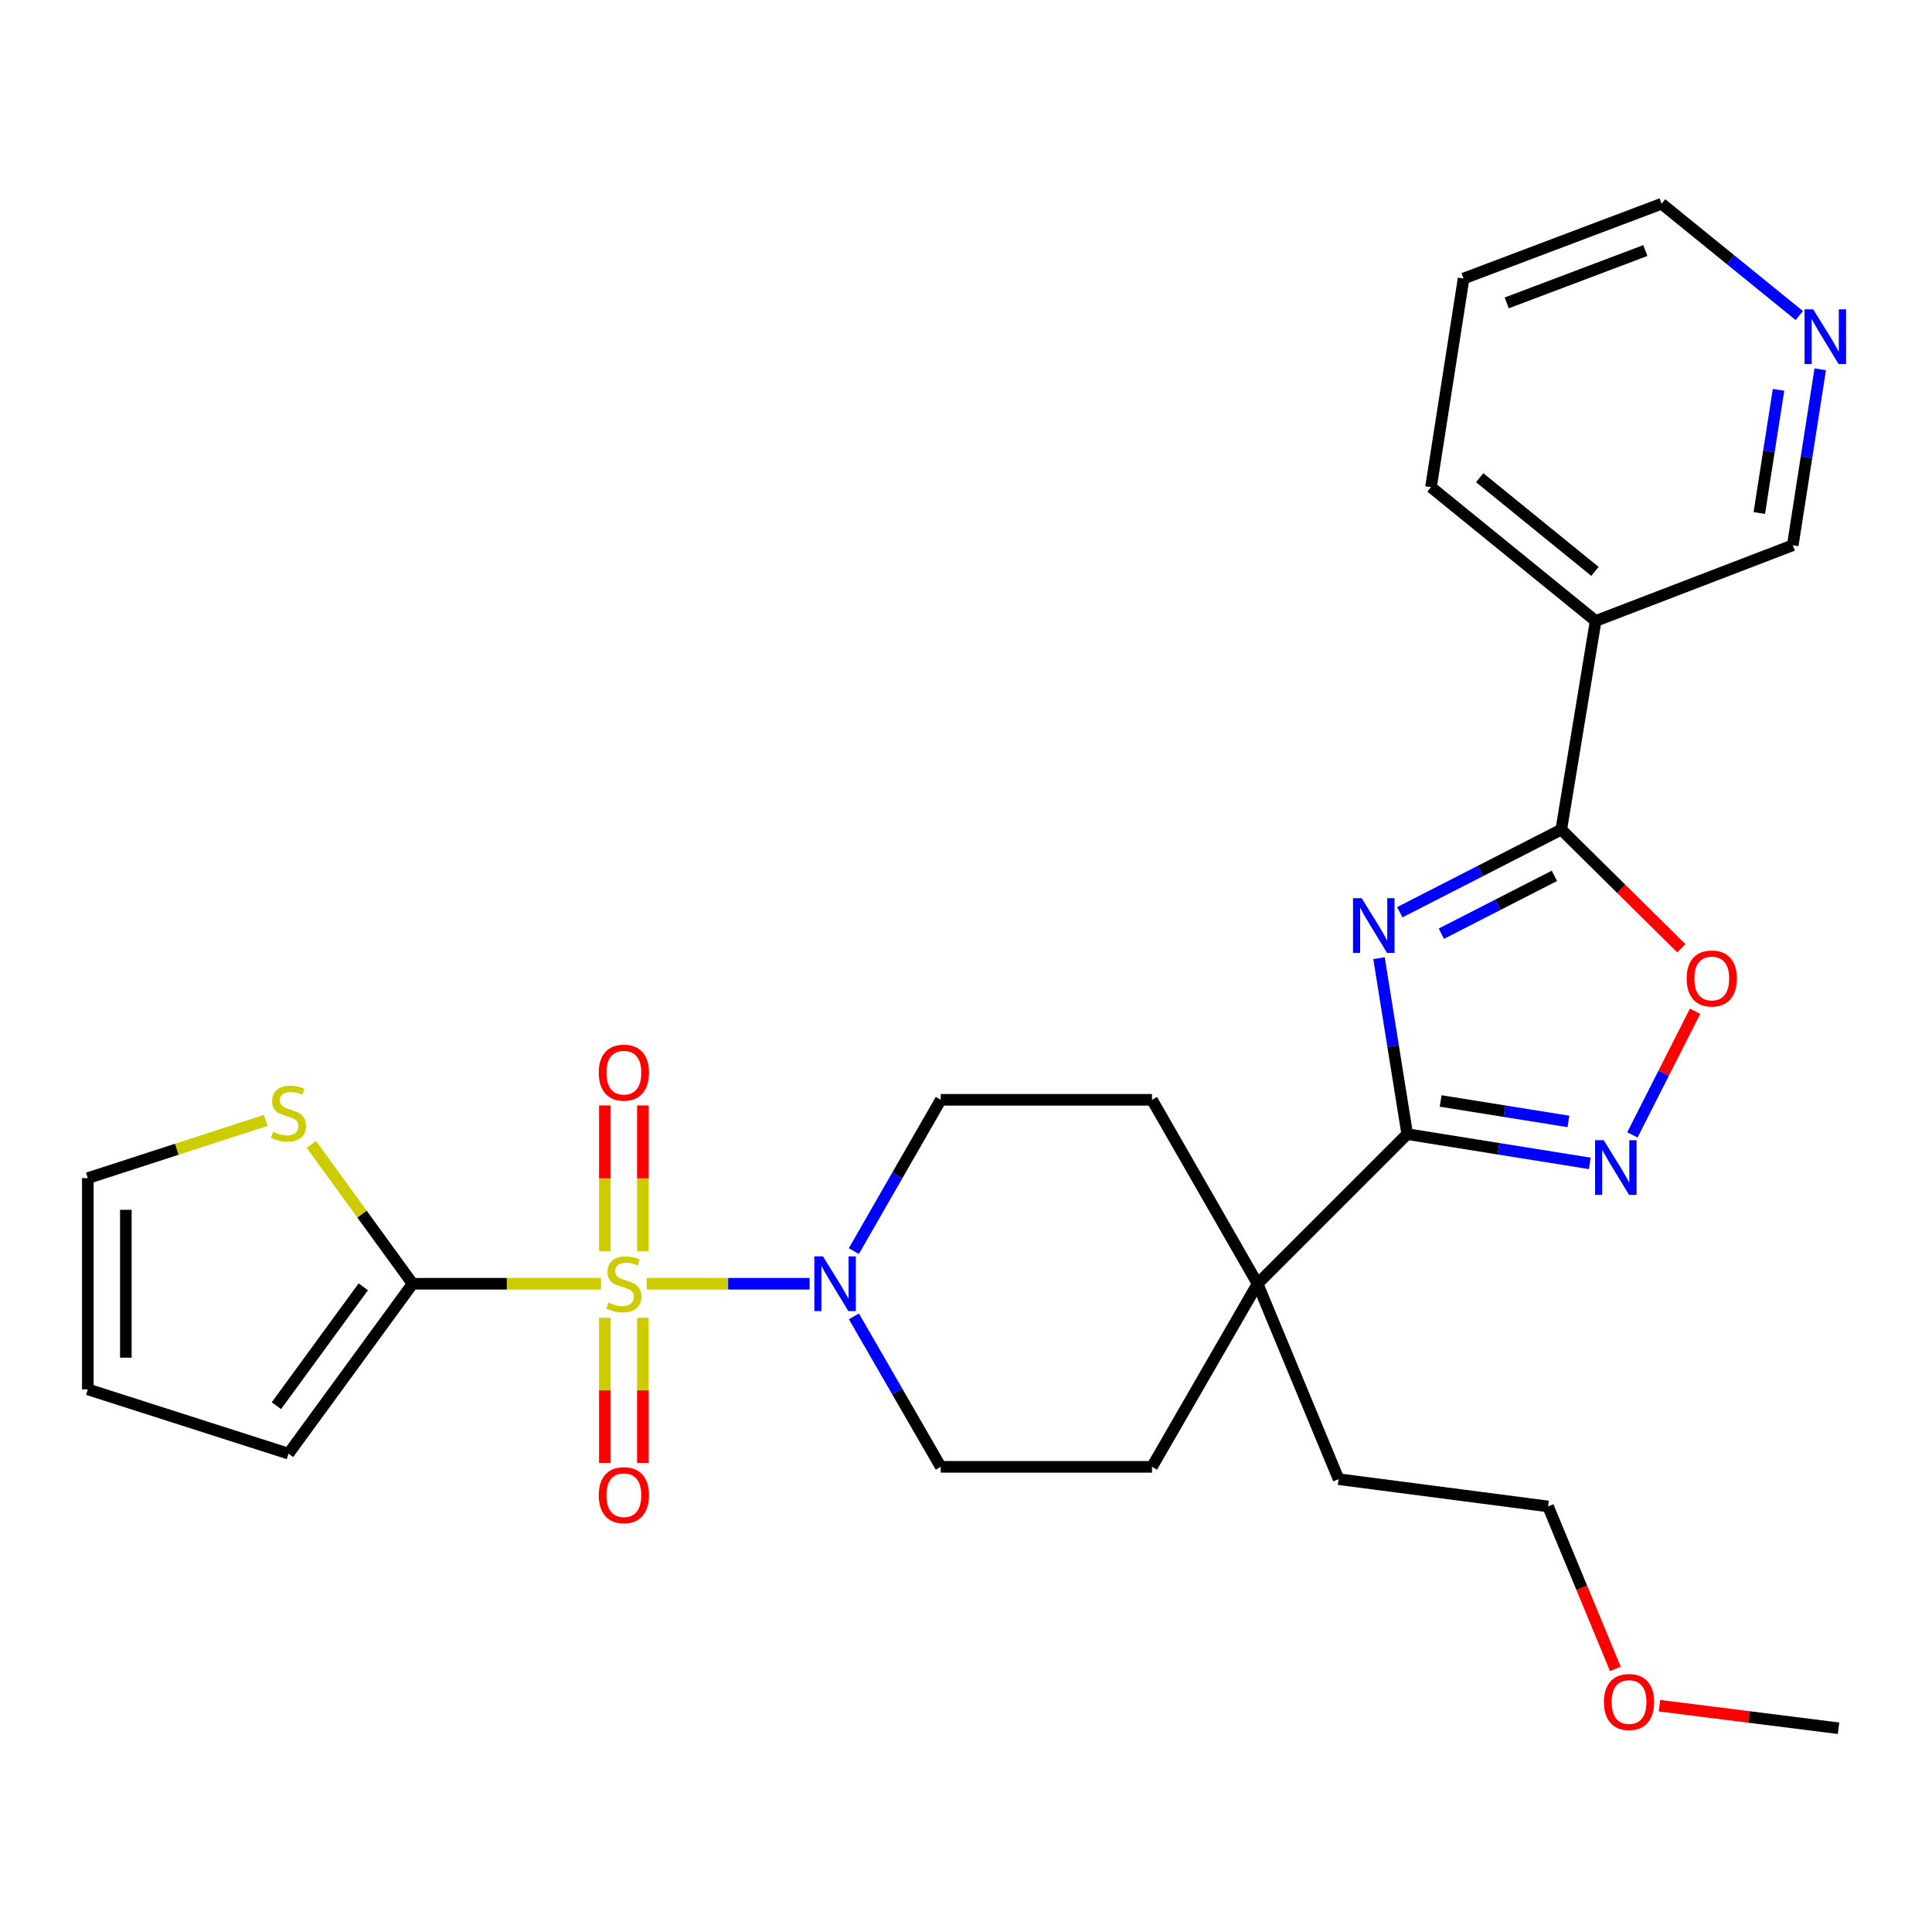 <?xml version='1.0' encoding='iso-8859-1'?>
<svg version='1.1' baseProfile='full'
              xmlns='http://www.w3.org/2000/svg'
                      xmlns:rdkit='http://www.rdkit.org/xml'
                      xmlns:xlink='http://www.w3.org/1999/xlink'
                  xml:space='preserve'
width='1000px' height='1000px' viewBox='0 0 1000 1000'>
<!-- END OF HEADER -->
<rect style='opacity:1.0;fill:#FFFFFF;stroke:none' width='1000' height='1000' x='0' y='0'> </rect>
<path class='bond-3' d='M 311.099,664.467 L 262.331,664.467' style='fill:none;fill-rule:evenodd;stroke:#CCCC00;stroke-width:6px;stroke-linecap:butt;stroke-linejoin:miter;stroke-opacity:1' />
<path class='bond-3' d='M 262.331,664.467 L 213.564,664.467' style='fill:none;fill-rule:evenodd;stroke:#000000;stroke-width:6px;stroke-linecap:butt;stroke-linejoin:miter;stroke-opacity:1' />
<path class='bond-5' d='M 334.726,664.467 L 376.894,664.467' style='fill:none;fill-rule:evenodd;stroke:#CCCC00;stroke-width:6px;stroke-linecap:butt;stroke-linejoin:miter;stroke-opacity:1' />
<path class='bond-5' d='M 376.894,664.467 L 419.062,664.467' style='fill:none;fill-rule:evenodd;stroke:#0000FF;stroke-width:6px;stroke-linecap:butt;stroke-linejoin:miter;stroke-opacity:1' />
<path class='bond-10' d='M 332.757,647.613 L 332.757,609.901' style='fill:none;fill-rule:evenodd;stroke:#CCCC00;stroke-width:6px;stroke-linecap:butt;stroke-linejoin:miter;stroke-opacity:1' />
<path class='bond-10' d='M 332.757,609.901 L 332.757,572.19' style='fill:none;fill-rule:evenodd;stroke:#FF0000;stroke-width:6px;stroke-linecap:butt;stroke-linejoin:miter;stroke-opacity:1' />
<path class='bond-10' d='M 313.068,647.613 L 313.068,609.901' style='fill:none;fill-rule:evenodd;stroke:#CCCC00;stroke-width:6px;stroke-linecap:butt;stroke-linejoin:miter;stroke-opacity:1' />
<path class='bond-10' d='M 313.068,609.901 L 313.068,572.19' style='fill:none;fill-rule:evenodd;stroke:#FF0000;stroke-width:6px;stroke-linecap:butt;stroke-linejoin:miter;stroke-opacity:1' />
<path class='bond-11' d='M 313.068,682.08 L 313.068,719.641' style='fill:none;fill-rule:evenodd;stroke:#CCCC00;stroke-width:6px;stroke-linecap:butt;stroke-linejoin:miter;stroke-opacity:1' />
<path class='bond-11' d='M 313.068,719.641 L 313.068,757.202' style='fill:none;fill-rule:evenodd;stroke:#FF0000;stroke-width:6px;stroke-linecap:butt;stroke-linejoin:miter;stroke-opacity:1' />
<path class='bond-11' d='M 332.757,682.08 L 332.757,719.641' style='fill:none;fill-rule:evenodd;stroke:#CCCC00;stroke-width:6px;stroke-linecap:butt;stroke-linejoin:miter;stroke-opacity:1' />
<path class='bond-11' d='M 332.757,719.641 L 332.757,757.202' style='fill:none;fill-rule:evenodd;stroke:#FF0000;stroke-width:6px;stroke-linecap:butt;stroke-linejoin:miter;stroke-opacity:1' />
<path class='bond-0' d='M 713.775,495.958 L 721.078,541.491' style='fill:none;fill-rule:evenodd;stroke:#0000FF;stroke-width:6px;stroke-linecap:butt;stroke-linejoin:miter;stroke-opacity:1' />
<path class='bond-0' d='M 721.078,541.491 L 728.381,587.024' style='fill:none;fill-rule:evenodd;stroke:#000000;stroke-width:6px;stroke-linecap:butt;stroke-linejoin:miter;stroke-opacity:1' />
<path class='bond-2' d='M 724.531,472.173 L 766.326,450.783' style='fill:none;fill-rule:evenodd;stroke:#0000FF;stroke-width:6px;stroke-linecap:butt;stroke-linejoin:miter;stroke-opacity:1' />
<path class='bond-2' d='M 766.326,450.783 L 808.12,429.394' style='fill:none;fill-rule:evenodd;stroke:#000000;stroke-width:6px;stroke-linecap:butt;stroke-linejoin:miter;stroke-opacity:1' />
<path class='bond-2' d='M 746.04,483.283 L 775.296,468.31' style='fill:none;fill-rule:evenodd;stroke:#0000FF;stroke-width:6px;stroke-linecap:butt;stroke-linejoin:miter;stroke-opacity:1' />
<path class='bond-2' d='M 775.296,468.31 L 804.552,453.338' style='fill:none;fill-rule:evenodd;stroke:#000000;stroke-width:6px;stroke-linecap:butt;stroke-linejoin:miter;stroke-opacity:1' />
<path class='bond-1' d='M 728.381,587.024 L 650.927,664.467' style='fill:none;fill-rule:evenodd;stroke:#000000;stroke-width:6px;stroke-linecap:butt;stroke-linejoin:miter;stroke-opacity:1' />
<path class='bond-4' d='M 728.381,587.024 L 775.629,594.597' style='fill:none;fill-rule:evenodd;stroke:#000000;stroke-width:6px;stroke-linecap:butt;stroke-linejoin:miter;stroke-opacity:1' />
<path class='bond-4' d='M 775.629,594.597 L 822.878,602.169' style='fill:none;fill-rule:evenodd;stroke:#0000FF;stroke-width:6px;stroke-linecap:butt;stroke-linejoin:miter;stroke-opacity:1' />
<path class='bond-4' d='M 745.671,569.855 L 778.745,575.156' style='fill:none;fill-rule:evenodd;stroke:#000000;stroke-width:6px;stroke-linecap:butt;stroke-linejoin:miter;stroke-opacity:1' />
<path class='bond-4' d='M 778.745,575.156 L 811.819,580.457' style='fill:none;fill-rule:evenodd;stroke:#0000FF;stroke-width:6px;stroke-linecap:butt;stroke-linejoin:miter;stroke-opacity:1' />
<path class='bond-8' d='M 808.12,429.394 L 825.895,321.412' style='fill:none;fill-rule:evenodd;stroke:#000000;stroke-width:6px;stroke-linecap:butt;stroke-linejoin:miter;stroke-opacity:1' />
<path class='bond-30' d='M 808.12,429.394 L 839.197,460.108' style='fill:none;fill-rule:evenodd;stroke:#000000;stroke-width:6px;stroke-linecap:butt;stroke-linejoin:miter;stroke-opacity:1' />
<path class='bond-30' d='M 839.197,460.108 L 870.273,490.823' style='fill:none;fill-rule:evenodd;stroke:#FF0000;stroke-width:6px;stroke-linecap:butt;stroke-linejoin:miter;stroke-opacity:1' />
<path class='bond-9' d='M 213.564,664.467 L 187.355,628.403' style='fill:none;fill-rule:evenodd;stroke:#000000;stroke-width:6px;stroke-linecap:butt;stroke-linejoin:miter;stroke-opacity:1' />
<path class='bond-9' d='M 187.355,628.403 L 161.146,592.339' style='fill:none;fill-rule:evenodd;stroke:#CCCC00;stroke-width:6px;stroke-linecap:butt;stroke-linejoin:miter;stroke-opacity:1' />
<path class='bond-12' d='M 213.564,664.467 L 149.335,752.399' style='fill:none;fill-rule:evenodd;stroke:#000000;stroke-width:6px;stroke-linecap:butt;stroke-linejoin:miter;stroke-opacity:1' />
<path class='bond-12' d='M 188.03,666.043 L 143.07,727.596' style='fill:none;fill-rule:evenodd;stroke:#000000;stroke-width:6px;stroke-linecap:butt;stroke-linejoin:miter;stroke-opacity:1' />
<path class='bond-6' d='M 844.923,587.423 L 861.15,555.416' style='fill:none;fill-rule:evenodd;stroke:#0000FF;stroke-width:6px;stroke-linecap:butt;stroke-linejoin:miter;stroke-opacity:1' />
<path class='bond-6' d='M 861.15,555.416 L 877.377,523.409' style='fill:none;fill-rule:evenodd;stroke:#FF0000;stroke-width:6px;stroke-linecap:butt;stroke-linejoin:miter;stroke-opacity:1' />
<path class='bond-13' d='M 441.951,647.562 L 464.441,608.411' style='fill:none;fill-rule:evenodd;stroke:#0000FF;stroke-width:6px;stroke-linecap:butt;stroke-linejoin:miter;stroke-opacity:1' />
<path class='bond-13' d='M 464.441,608.411 L 486.931,569.261' style='fill:none;fill-rule:evenodd;stroke:#000000;stroke-width:6px;stroke-linecap:butt;stroke-linejoin:miter;stroke-opacity:1' />
<path class='bond-14' d='M 441.99,681.362 L 464.461,720.299' style='fill:none;fill-rule:evenodd;stroke:#0000FF;stroke-width:6px;stroke-linecap:butt;stroke-linejoin:miter;stroke-opacity:1' />
<path class='bond-14' d='M 464.461,720.299 L 486.931,759.235' style='fill:none;fill-rule:evenodd;stroke:#000000;stroke-width:6px;stroke-linecap:butt;stroke-linejoin:miter;stroke-opacity:1' />
<path class='bond-7' d='M 650.927,664.467 L 596.28,759.235' style='fill:none;fill-rule:evenodd;stroke:#000000;stroke-width:6px;stroke-linecap:butt;stroke-linejoin:miter;stroke-opacity:1' />
<path class='bond-22' d='M 650.927,664.467 L 692.854,765.612' style='fill:none;fill-rule:evenodd;stroke:#000000;stroke-width:6px;stroke-linecap:butt;stroke-linejoin:miter;stroke-opacity:1' />
<path class='bond-28' d='M 650.927,664.467 L 596.28,569.261' style='fill:none;fill-rule:evenodd;stroke:#000000;stroke-width:6px;stroke-linecap:butt;stroke-linejoin:miter;stroke-opacity:1' />
<path class='bond-20' d='M 825.895,321.412 L 927.937,282.231' style='fill:none;fill-rule:evenodd;stroke:#000000;stroke-width:6px;stroke-linecap:butt;stroke-linejoin:miter;stroke-opacity:1' />
<path class='bond-21' d='M 825.895,321.412 L 740.686,252.151' style='fill:none;fill-rule:evenodd;stroke:#000000;stroke-width:6px;stroke-linecap:butt;stroke-linejoin:miter;stroke-opacity:1' />
<path class='bond-21' d='M 825.532,295.745 L 765.886,247.262' style='fill:none;fill-rule:evenodd;stroke:#000000;stroke-width:6px;stroke-linecap:butt;stroke-linejoin:miter;stroke-opacity:1' />
<path class='bond-15' d='M 137.524,579.919 L 91.489,594.858' style='fill:none;fill-rule:evenodd;stroke:#CCCC00;stroke-width:6px;stroke-linecap:butt;stroke-linejoin:miter;stroke-opacity:1' />
<path class='bond-15' d='M 91.489,594.858 L 45.455,609.798' style='fill:none;fill-rule:evenodd;stroke:#000000;stroke-width:6px;stroke-linecap:butt;stroke-linejoin:miter;stroke-opacity:1' />
<path class='bond-19' d='M 149.335,752.399 L 45.455,719.136' style='fill:none;fill-rule:evenodd;stroke:#000000;stroke-width:6px;stroke-linecap:butt;stroke-linejoin:miter;stroke-opacity:1' />
<path class='bond-17' d='M 486.931,569.261 L 596.28,569.261' style='fill:none;fill-rule:evenodd;stroke:#000000;stroke-width:6px;stroke-linecap:butt;stroke-linejoin:miter;stroke-opacity:1' />
<path class='bond-16' d='M 486.931,759.235 L 596.28,759.235' style='fill:none;fill-rule:evenodd;stroke:#000000;stroke-width:6px;stroke-linecap:butt;stroke-linejoin:miter;stroke-opacity:1' />
<path class='bond-29' d='M 45.455,609.798 L 45.455,719.136' style='fill:none;fill-rule:evenodd;stroke:#000000;stroke-width:6px;stroke-linecap:butt;stroke-linejoin:miter;stroke-opacity:1' />
<path class='bond-29' d='M 65.143,626.198 L 65.143,702.735' style='fill:none;fill-rule:evenodd;stroke:#000000;stroke-width:6px;stroke-linecap:butt;stroke-linejoin:miter;stroke-opacity:1' />
<path class='bond-18' d='M 942.147,191.152 L 935.042,236.692' style='fill:none;fill-rule:evenodd;stroke:#0000FF;stroke-width:6px;stroke-linecap:butt;stroke-linejoin:miter;stroke-opacity:1' />
<path class='bond-18' d='M 935.042,236.692 L 927.937,282.231' style='fill:none;fill-rule:evenodd;stroke:#000000;stroke-width:6px;stroke-linecap:butt;stroke-linejoin:miter;stroke-opacity:1' />
<path class='bond-18' d='M 920.562,201.779 L 915.589,233.657' style='fill:none;fill-rule:evenodd;stroke:#0000FF;stroke-width:6px;stroke-linecap:butt;stroke-linejoin:miter;stroke-opacity:1' />
<path class='bond-18' d='M 915.589,233.657 L 910.615,265.535' style='fill:none;fill-rule:evenodd;stroke:#000000;stroke-width:6px;stroke-linecap:butt;stroke-linejoin:miter;stroke-opacity:1' />
<path class='bond-31' d='M 931.313,163.325 L 895.679,134.392' style='fill:none;fill-rule:evenodd;stroke:#0000FF;stroke-width:6px;stroke-linecap:butt;stroke-linejoin:miter;stroke-opacity:1' />
<path class='bond-31' d='M 895.679,134.392 L 860.044,105.459' style='fill:none;fill-rule:evenodd;stroke:#000000;stroke-width:6px;stroke-linecap:butt;stroke-linejoin:miter;stroke-opacity:1' />
<path class='bond-27' d='M 740.686,252.151 L 757.542,144.17' style='fill:none;fill-rule:evenodd;stroke:#000000;stroke-width:6px;stroke-linecap:butt;stroke-linejoin:miter;stroke-opacity:1' />
<path class='bond-25' d='M 692.854,765.612 L 801.273,779.733' style='fill:none;fill-rule:evenodd;stroke:#000000;stroke-width:6px;stroke-linecap:butt;stroke-linejoin:miter;stroke-opacity:1' />
<path class='bond-23' d='M 836.12,863.822 L 818.696,821.778' style='fill:none;fill-rule:evenodd;stroke:#FF0000;stroke-width:6px;stroke-linecap:butt;stroke-linejoin:miter;stroke-opacity:1' />
<path class='bond-23' d='M 818.696,821.778 L 801.273,779.733' style='fill:none;fill-rule:evenodd;stroke:#000000;stroke-width:6px;stroke-linecap:butt;stroke-linejoin:miter;stroke-opacity:1' />
<path class='bond-26' d='M 858.92,882.861 L 905.269,888.701' style='fill:none;fill-rule:evenodd;stroke:#FF0000;stroke-width:6px;stroke-linecap:butt;stroke-linejoin:miter;stroke-opacity:1' />
<path class='bond-26' d='M 905.269,888.701 L 951.619,894.541' style='fill:none;fill-rule:evenodd;stroke:#000000;stroke-width:6px;stroke-linecap:butt;stroke-linejoin:miter;stroke-opacity:1' />
<path class='bond-24' d='M 860.044,105.459 L 757.542,144.17' style='fill:none;fill-rule:evenodd;stroke:#000000;stroke-width:6px;stroke-linecap:butt;stroke-linejoin:miter;stroke-opacity:1' />
<path class='bond-24' d='M 851.625,129.685 L 779.873,156.782' style='fill:none;fill-rule:evenodd;stroke:#000000;stroke-width:6px;stroke-linecap:butt;stroke-linejoin:miter;stroke-opacity:1' />
<path  class='atom-0' d='M 314.913 674.187
Q 315.233 674.307, 316.553 674.867
Q 317.873 675.427, 319.313 675.787
Q 320.793 676.107, 322.233 676.107
Q 324.913 676.107, 326.473 674.827
Q 328.033 673.507, 328.033 671.227
Q 328.033 669.667, 327.233 668.707
Q 326.473 667.747, 325.273 667.227
Q 324.073 666.707, 322.073 666.107
Q 319.553 665.347, 318.033 664.627
Q 316.553 663.907, 315.473 662.387
Q 314.433 660.867, 314.433 658.307
Q 314.433 654.747, 316.833 652.547
Q 319.273 650.347, 324.073 650.347
Q 327.353 650.347, 331.073 651.907
L 330.153 654.987
Q 326.753 653.587, 324.193 653.587
Q 321.433 653.587, 319.913 654.747
Q 318.393 655.867, 318.433 657.827
Q 318.433 659.347, 319.193 660.267
Q 319.993 661.187, 321.113 661.707
Q 322.273 662.227, 324.193 662.827
Q 326.753 663.627, 328.273 664.427
Q 329.793 665.227, 330.873 666.867
Q 331.993 668.467, 331.993 671.227
Q 331.993 675.147, 329.353 677.267
Q 326.753 679.347, 322.393 679.347
Q 319.873 679.347, 317.953 678.787
Q 316.073 678.267, 313.833 677.347
L 314.913 674.187
' fill='#CCCC00'/>
<path  class='atom-1' d='M 704.806 464.904
L 714.086 479.904
Q 715.006 481.384, 716.486 484.064
Q 717.966 486.744, 718.046 486.904
L 718.046 464.904
L 721.806 464.904
L 721.806 493.224
L 717.926 493.224
L 707.966 476.824
Q 706.806 474.904, 705.566 472.704
Q 704.366 470.504, 704.006 469.824
L 704.006 493.224
L 700.326 493.224
L 700.326 464.904
L 704.806 464.904
' fill='#0000FF'/>
<path  class='atom-5' d='M 830.092 590.169
L 839.372 605.169
Q 840.292 606.649, 841.772 609.329
Q 843.252 612.009, 843.332 612.169
L 843.332 590.169
L 847.092 590.169
L 847.092 618.489
L 843.212 618.489
L 833.252 602.089
Q 832.092 600.169, 830.852 597.969
Q 829.652 595.769, 829.292 595.089
L 829.292 618.489
L 825.612 618.489
L 825.612 590.169
L 830.092 590.169
' fill='#0000FF'/>
<path  class='atom-6' d='M 425.98 650.307
L 435.26 665.307
Q 436.18 666.787, 437.66 669.467
Q 439.14 672.147, 439.22 672.307
L 439.22 650.307
L 442.98 650.307
L 442.98 678.627
L 439.1 678.627
L 429.14 662.227
Q 427.98 660.307, 426.74 658.107
Q 425.54 655.907, 425.18 655.227
L 425.18 678.627
L 421.5 678.627
L 421.5 650.307
L 425.98 650.307
' fill='#0000FF'/>
<path  class='atom-7' d='M 873.011 506.457
Q 873.011 499.657, 876.371 495.857
Q 879.731 492.057, 886.011 492.057
Q 892.291 492.057, 895.651 495.857
Q 899.011 499.657, 899.011 506.457
Q 899.011 513.337, 895.611 517.257
Q 892.211 521.137, 886.011 521.137
Q 879.771 521.137, 876.371 517.257
Q 873.011 513.377, 873.011 506.457
M 886.011 517.937
Q 890.331 517.937, 892.651 515.057
Q 895.011 512.137, 895.011 506.457
Q 895.011 500.897, 892.651 498.097
Q 890.331 495.257, 886.011 495.257
Q 881.691 495.257, 879.331 498.057
Q 877.011 500.857, 877.011 506.457
Q 877.011 512.177, 879.331 515.057
Q 881.691 517.937, 886.011 517.937
' fill='#FF0000'/>
<path  class='atom-10' d='M 141.335 585.806
Q 141.655 585.926, 142.975 586.486
Q 144.295 587.046, 145.735 587.406
Q 147.215 587.726, 148.655 587.726
Q 151.335 587.726, 152.895 586.446
Q 154.455 585.126, 154.455 582.846
Q 154.455 581.286, 153.655 580.326
Q 152.895 579.366, 151.695 578.846
Q 150.495 578.326, 148.495 577.726
Q 145.975 576.966, 144.455 576.246
Q 142.975 575.526, 141.895 574.006
Q 140.855 572.486, 140.855 569.926
Q 140.855 566.366, 143.255 564.166
Q 145.695 561.966, 150.495 561.966
Q 153.775 561.966, 157.495 563.526
L 156.575 566.606
Q 153.175 565.206, 150.615 565.206
Q 147.855 565.206, 146.335 566.366
Q 144.815 567.486, 144.855 569.446
Q 144.855 570.966, 145.615 571.886
Q 146.415 572.806, 147.535 573.326
Q 148.695 573.846, 150.615 574.446
Q 153.175 575.246, 154.695 576.046
Q 156.215 576.846, 157.295 578.486
Q 158.415 580.086, 158.415 582.846
Q 158.415 586.766, 155.775 588.886
Q 153.175 590.966, 148.815 590.966
Q 146.295 590.966, 144.375 590.406
Q 142.495 589.886, 140.255 588.966
L 141.335 585.806
' fill='#CCCC00'/>
<path  class='atom-11' d='M 309.913 555.198
Q 309.913 548.398, 313.273 544.598
Q 316.633 540.798, 322.913 540.798
Q 329.193 540.798, 332.553 544.598
Q 335.913 548.398, 335.913 555.198
Q 335.913 562.078, 332.513 565.998
Q 329.113 569.878, 322.913 569.878
Q 316.673 569.878, 313.273 565.998
Q 309.913 562.118, 309.913 555.198
M 322.913 566.678
Q 327.233 566.678, 329.553 563.798
Q 331.913 560.878, 331.913 555.198
Q 331.913 549.638, 329.553 546.838
Q 327.233 543.998, 322.913 543.998
Q 318.593 543.998, 316.233 546.798
Q 313.913 549.598, 313.913 555.198
Q 313.913 560.918, 316.233 563.798
Q 318.593 566.678, 322.913 566.678
' fill='#FF0000'/>
<path  class='atom-12' d='M 309.913 773.896
Q 309.913 767.096, 313.273 763.296
Q 316.633 759.496, 322.913 759.496
Q 329.193 759.496, 332.553 763.296
Q 335.913 767.096, 335.913 773.896
Q 335.913 780.776, 332.513 784.696
Q 329.113 788.576, 322.913 788.576
Q 316.673 788.576, 313.273 784.696
Q 309.913 780.816, 309.913 773.896
M 322.913 785.376
Q 327.233 785.376, 329.553 782.496
Q 331.913 779.576, 331.913 773.896
Q 331.913 768.336, 329.553 765.536
Q 327.233 762.696, 322.913 762.696
Q 318.593 762.696, 316.233 765.496
Q 313.913 768.296, 313.913 773.896
Q 313.913 779.616, 316.233 782.496
Q 318.593 785.376, 322.913 785.376
' fill='#FF0000'/>
<path  class='atom-19' d='M 938.522 160.1
L 947.802 175.1
Q 948.722 176.58, 950.202 179.26
Q 951.682 181.94, 951.762 182.1
L 951.762 160.1
L 955.522 160.1
L 955.522 188.42
L 951.642 188.42
L 941.682 172.02
Q 940.522 170.1, 939.282 167.9
Q 938.082 165.7, 937.722 165.02
L 937.722 188.42
L 934.042 188.42
L 934.042 160.1
L 938.522 160.1
' fill='#0000FF'/>
<path  class='atom-24' d='M 830.188 880.959
Q 830.188 874.159, 833.548 870.359
Q 836.908 866.559, 843.188 866.559
Q 849.468 866.559, 852.828 870.359
Q 856.188 874.159, 856.188 880.959
Q 856.188 887.839, 852.788 891.759
Q 849.388 895.639, 843.188 895.639
Q 836.948 895.639, 833.548 891.759
Q 830.188 887.879, 830.188 880.959
M 843.188 892.439
Q 847.508 892.439, 849.828 889.559
Q 852.188 886.639, 852.188 880.959
Q 852.188 875.399, 849.828 872.599
Q 847.508 869.759, 843.188 869.759
Q 838.868 869.759, 836.508 872.559
Q 834.188 875.359, 834.188 880.959
Q 834.188 886.679, 836.508 889.559
Q 838.868 892.439, 843.188 892.439
' fill='#FF0000'/>
</svg>
